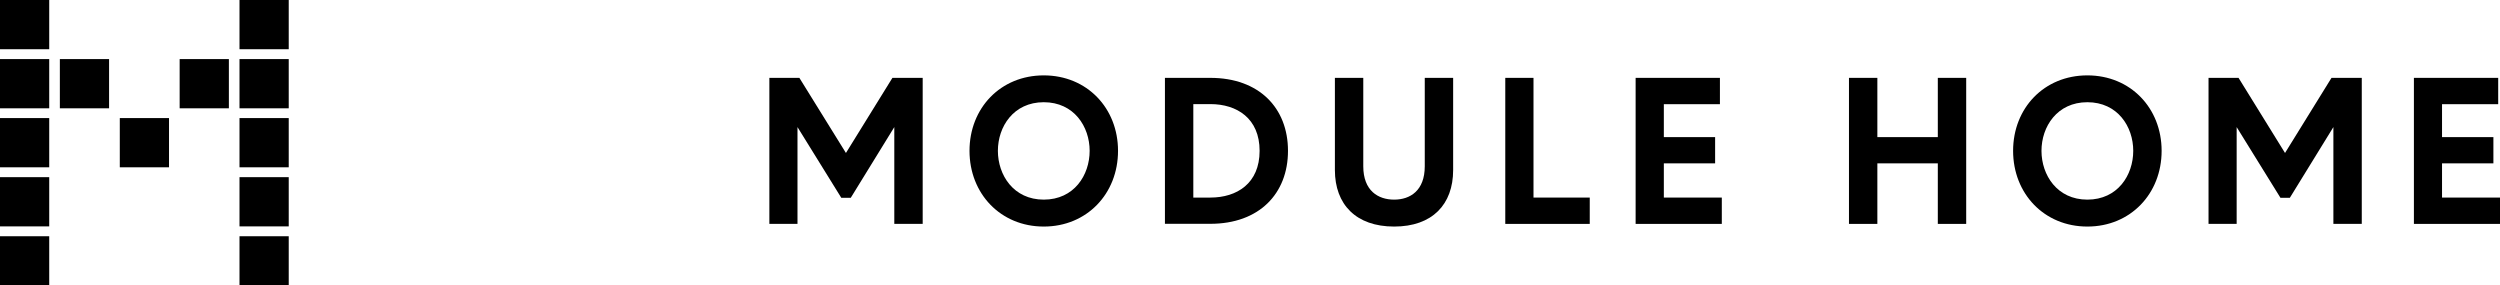 <?xml version="1.0" encoding="UTF-8"?> <svg xmlns="http://www.w3.org/2000/svg" id="_レイヤー_2" viewBox="0 0 291.54 33.28"><defs><style>.cls-1{stroke-width:0px;}</style></defs><g id="_レイヤー_1-2"><polygon class="cls-1" points="107.6 9.08 107.6 26.11 104.29 26.11 104.29 14.82 99.21 23.07 98.11 23.07 93 14.82 93 26.11 89.72 26.11 89.72 9.08 93.22 9.08 98.65 17.84 104.07 9.08 107.6 9.08"></polygon><path class="cls-1" d="m130.38,17.59c0,4.99-3.62,8.83-8.66,8.83s-8.66-3.84-8.66-8.83,3.62-8.8,8.66-8.8,8.66,3.82,8.66,8.8m-3.31,0c0-2.82-1.82-5.67-5.35-5.67s-5.35,2.85-5.35,5.67,1.82,5.69,5.35,5.69,5.35-2.85,5.35-5.69"></path><path class="cls-1" d="m150.2,17.59c0,5.01-3.38,8.51-9.05,8.51h-5.3V9.08h5.3c5.67,0,9.05,3.5,9.05,8.51m-3.31,0c0-3.79-2.65-5.45-5.74-5.45h-1.99v10.9h1.99c3.09,0,5.74-1.65,5.74-5.45"></path><path class="cls-1" d="m169.46,9.08v10.75c0,4.01-2.43,6.59-6.88,6.59s-6.91-2.58-6.91-6.59v-10.75h3.31v10.31c0,2.85,1.73,3.89,3.6,3.89s3.57-1.05,3.57-3.89v-10.31h3.31Z"></path><polygon class="cls-1" points="185.39 23.04 185.39 26.11 175.54 26.11 175.54 9.08 178.83 9.08 178.83 23.04 185.39 23.04"></polygon><polygon class="cls-1" points="200.79 23.04 200.79 26.11 190.74 26.11 190.74 9.08 200.57 9.08 200.57 12.15 194.03 12.15 194.03 15.99 200.01 15.99 200.01 19.05 194.03 19.05 194.03 23.04 200.79 23.04"></polygon><polygon class="cls-1" points="229.29 9.08 229.29 26.11 225.98 26.11 225.98 19.05 218.93 19.05 218.93 26.11 215.62 26.11 215.62 9.08 218.93 9.08 218.93 15.99 225.98 15.99 225.98 9.08 229.29 9.08"></polygon><path class="cls-1" d="m252.08,17.59c0,4.99-3.62,8.83-8.66,8.83s-8.66-3.84-8.66-8.83,3.62-8.8,8.66-8.8,8.66,3.82,8.66,8.8m-3.31,0c0-2.82-1.82-5.67-5.35-5.67s-5.35,2.85-5.35,5.67,1.82,5.69,5.35,5.69,5.35-2.85,5.35-5.69"></path><polygon class="cls-1" points="275.42 9.08 275.42 26.11 272.11 26.11 272.11 14.82 267.03 23.07 265.94 23.07 260.83 14.82 260.83 26.11 257.55 26.11 257.55 9.08 261.05 9.08 266.47 17.84 271.89 9.08 275.42 9.08"></polygon><polygon class="cls-1" points="291.54 23.04 291.54 26.11 281.5 26.11 281.5 9.08 291.33 9.08 291.33 12.15 284.78 12.15 284.78 15.99 290.77 15.99 290.77 19.05 284.78 19.05 284.78 23.04 291.54 23.04"></polygon><rect class="cls-1" y="27.55" width="5.74" height="5.74"></rect><rect class="cls-1" y="20.66" width="5.74" height="5.74"></rect><rect class="cls-1" y="13.77" width="5.74" height="5.74"></rect><rect class="cls-1" y="6.89" width="5.74" height="5.74"></rect><rect class="cls-1" x="6.98" y="6.89" width="5.74" height="5.74"></rect><rect class="cls-1" x="13.97" y="13.77" width="5.74" height="5.74"></rect><rect class="cls-1" x="20.95" y="6.89" width="5.74" height="5.74"></rect><rect class="cls-1" width="5.74" height="5.74"></rect><rect class="cls-1" x="27.93" y="27.55" width="5.74" height="5.74"></rect><rect class="cls-1" x="27.93" y="20.66" width="5.74" height="5.74"></rect><rect class="cls-1" x="27.93" y="13.77" width="5.74" height="5.74"></rect><rect class="cls-1" x="27.93" y="6.89" width="5.74" height="5.74"></rect><rect class="cls-1" x="27.93" width="5.74" height="5.74"></rect></g></svg> 
